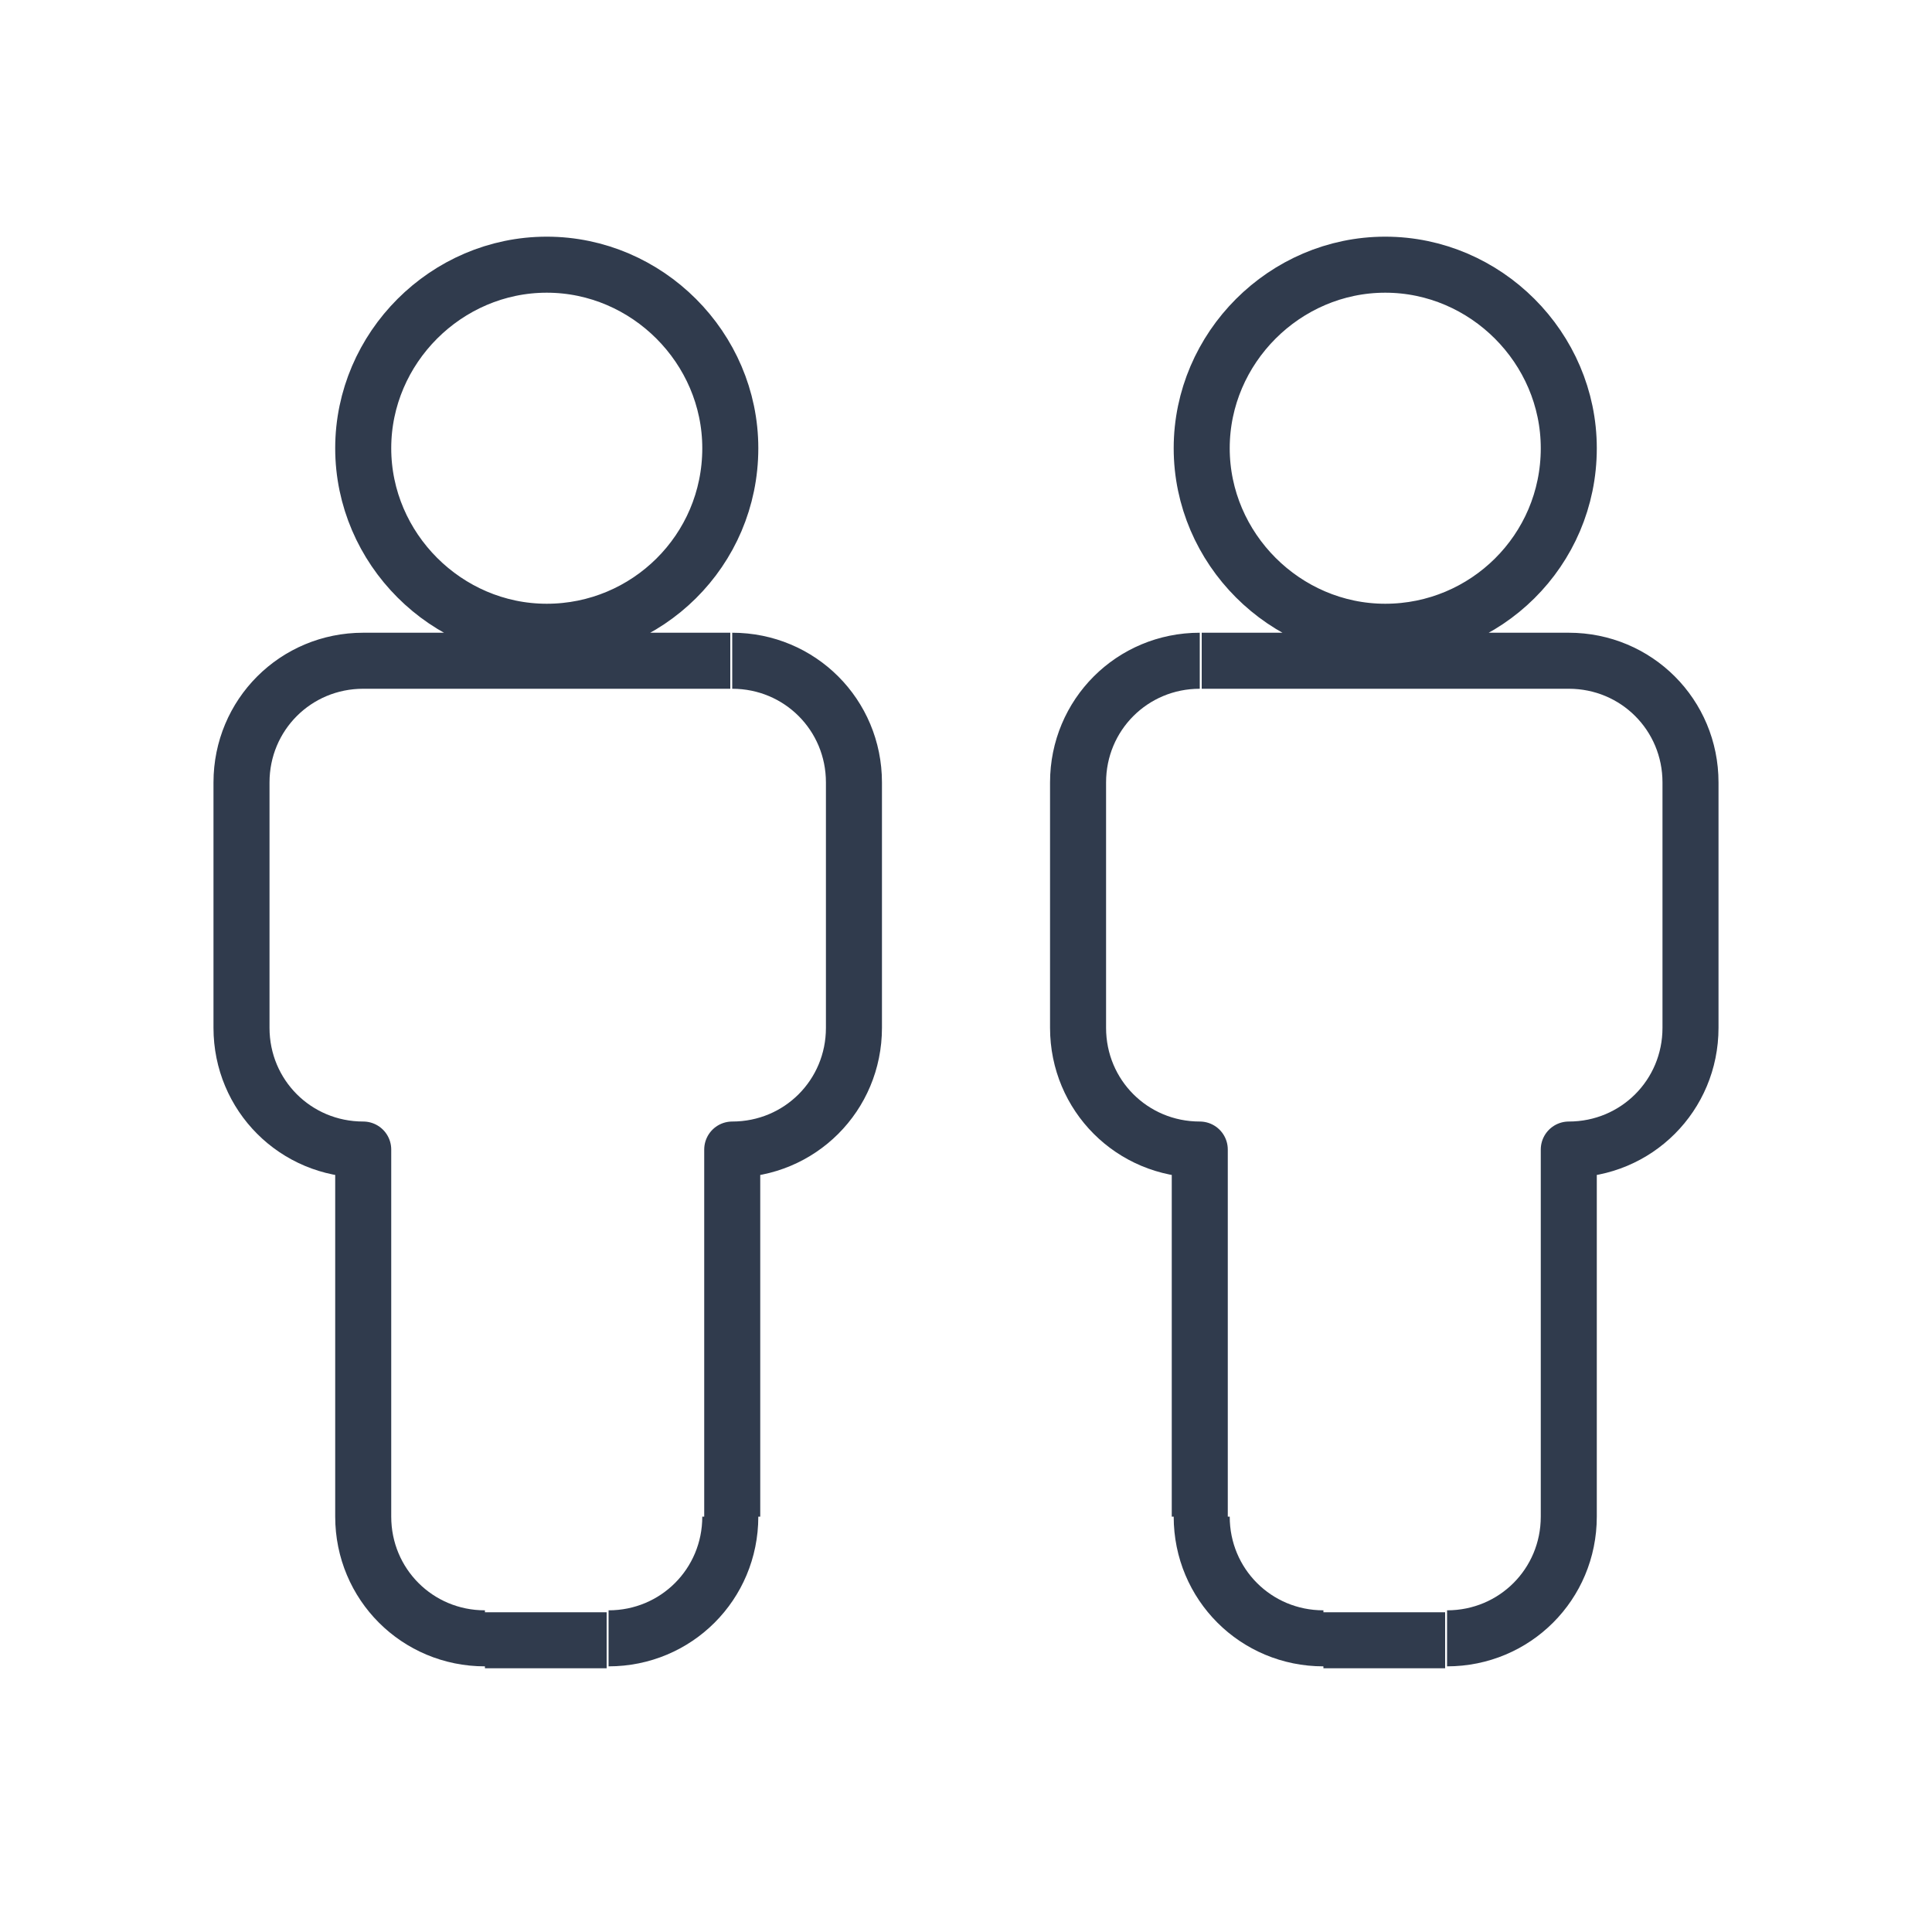 <?xml version="1.0" encoding="UTF-8"?>
<svg xmlns="http://www.w3.org/2000/svg" version="1.1" viewBox="0 0 100 100">
  <defs>
    <style>
      .cls-1 {
        fill: none;
        stroke: #303b4d;
        stroke-linejoin: round;
        stroke-width: 2.9px;
      }
    </style>
  </defs>
  <!-- Generator: Adobe Illustrator 28.6.0, SVG Export Plug-In . SVG Version: 1.2.0 Build 709)  -->
  <g>
    <g id="Ebene_1">
      <path class="cls-1" d="M62.2,34.2h19M68.5,84.9h6.3M87.5,40.5v12.7M55.8,40.5v12.7M87.5,53.2c0,3.5-2.8,6.3-6.3,6.3v19M81.2,78.5c0,3.5-2.8,6.3-6.3,6.3M62.2,78.5c0,3.5,2.8,6.3,6.3,6.3M55.8,53.2c0,3.5,2.8,6.3,6.3,6.3v19M87.5,40.5c0-3.5-2.8-6.3-6.3-6.3M55.8,40.5c0-3.5,2.8-6.3,6.3-6.3M81.2,23.2c0,5.3-4.3,9.5-9.5,9.5s-9.5-4.3-9.5-9.5,4.3-9.5,9.5-9.5c5.2,0,9.5,4.3,9.5,9.5ZM18.8,34.2h19M25.1,84.9h6.3M44.2,40.5v12.7M12.5,40.5v12.7M44.2,53.2c0,3.5-2.8,6.3-6.3,6.3v19M37.8,78.5c0,3.5-2.8,6.3-6.3,6.3M18.8,78.5c0,3.5,2.8,6.3,6.3,6.3M12.5,53.2c0,3.5,2.8,6.3,6.3,6.3v19M44.2,40.5c0-3.5-2.8-6.3-6.3-6.3M12.5,40.5c0-3.5,2.8-6.3,6.3-6.3M37.8,23.2c0,5.3-4.3,9.5-9.5,9.5s-9.5-4.3-9.5-9.5,4.3-9.5,9.5-9.5,9.5,4.3,9.5,9.5Z"/>
    </g>
  </g>
</svg>